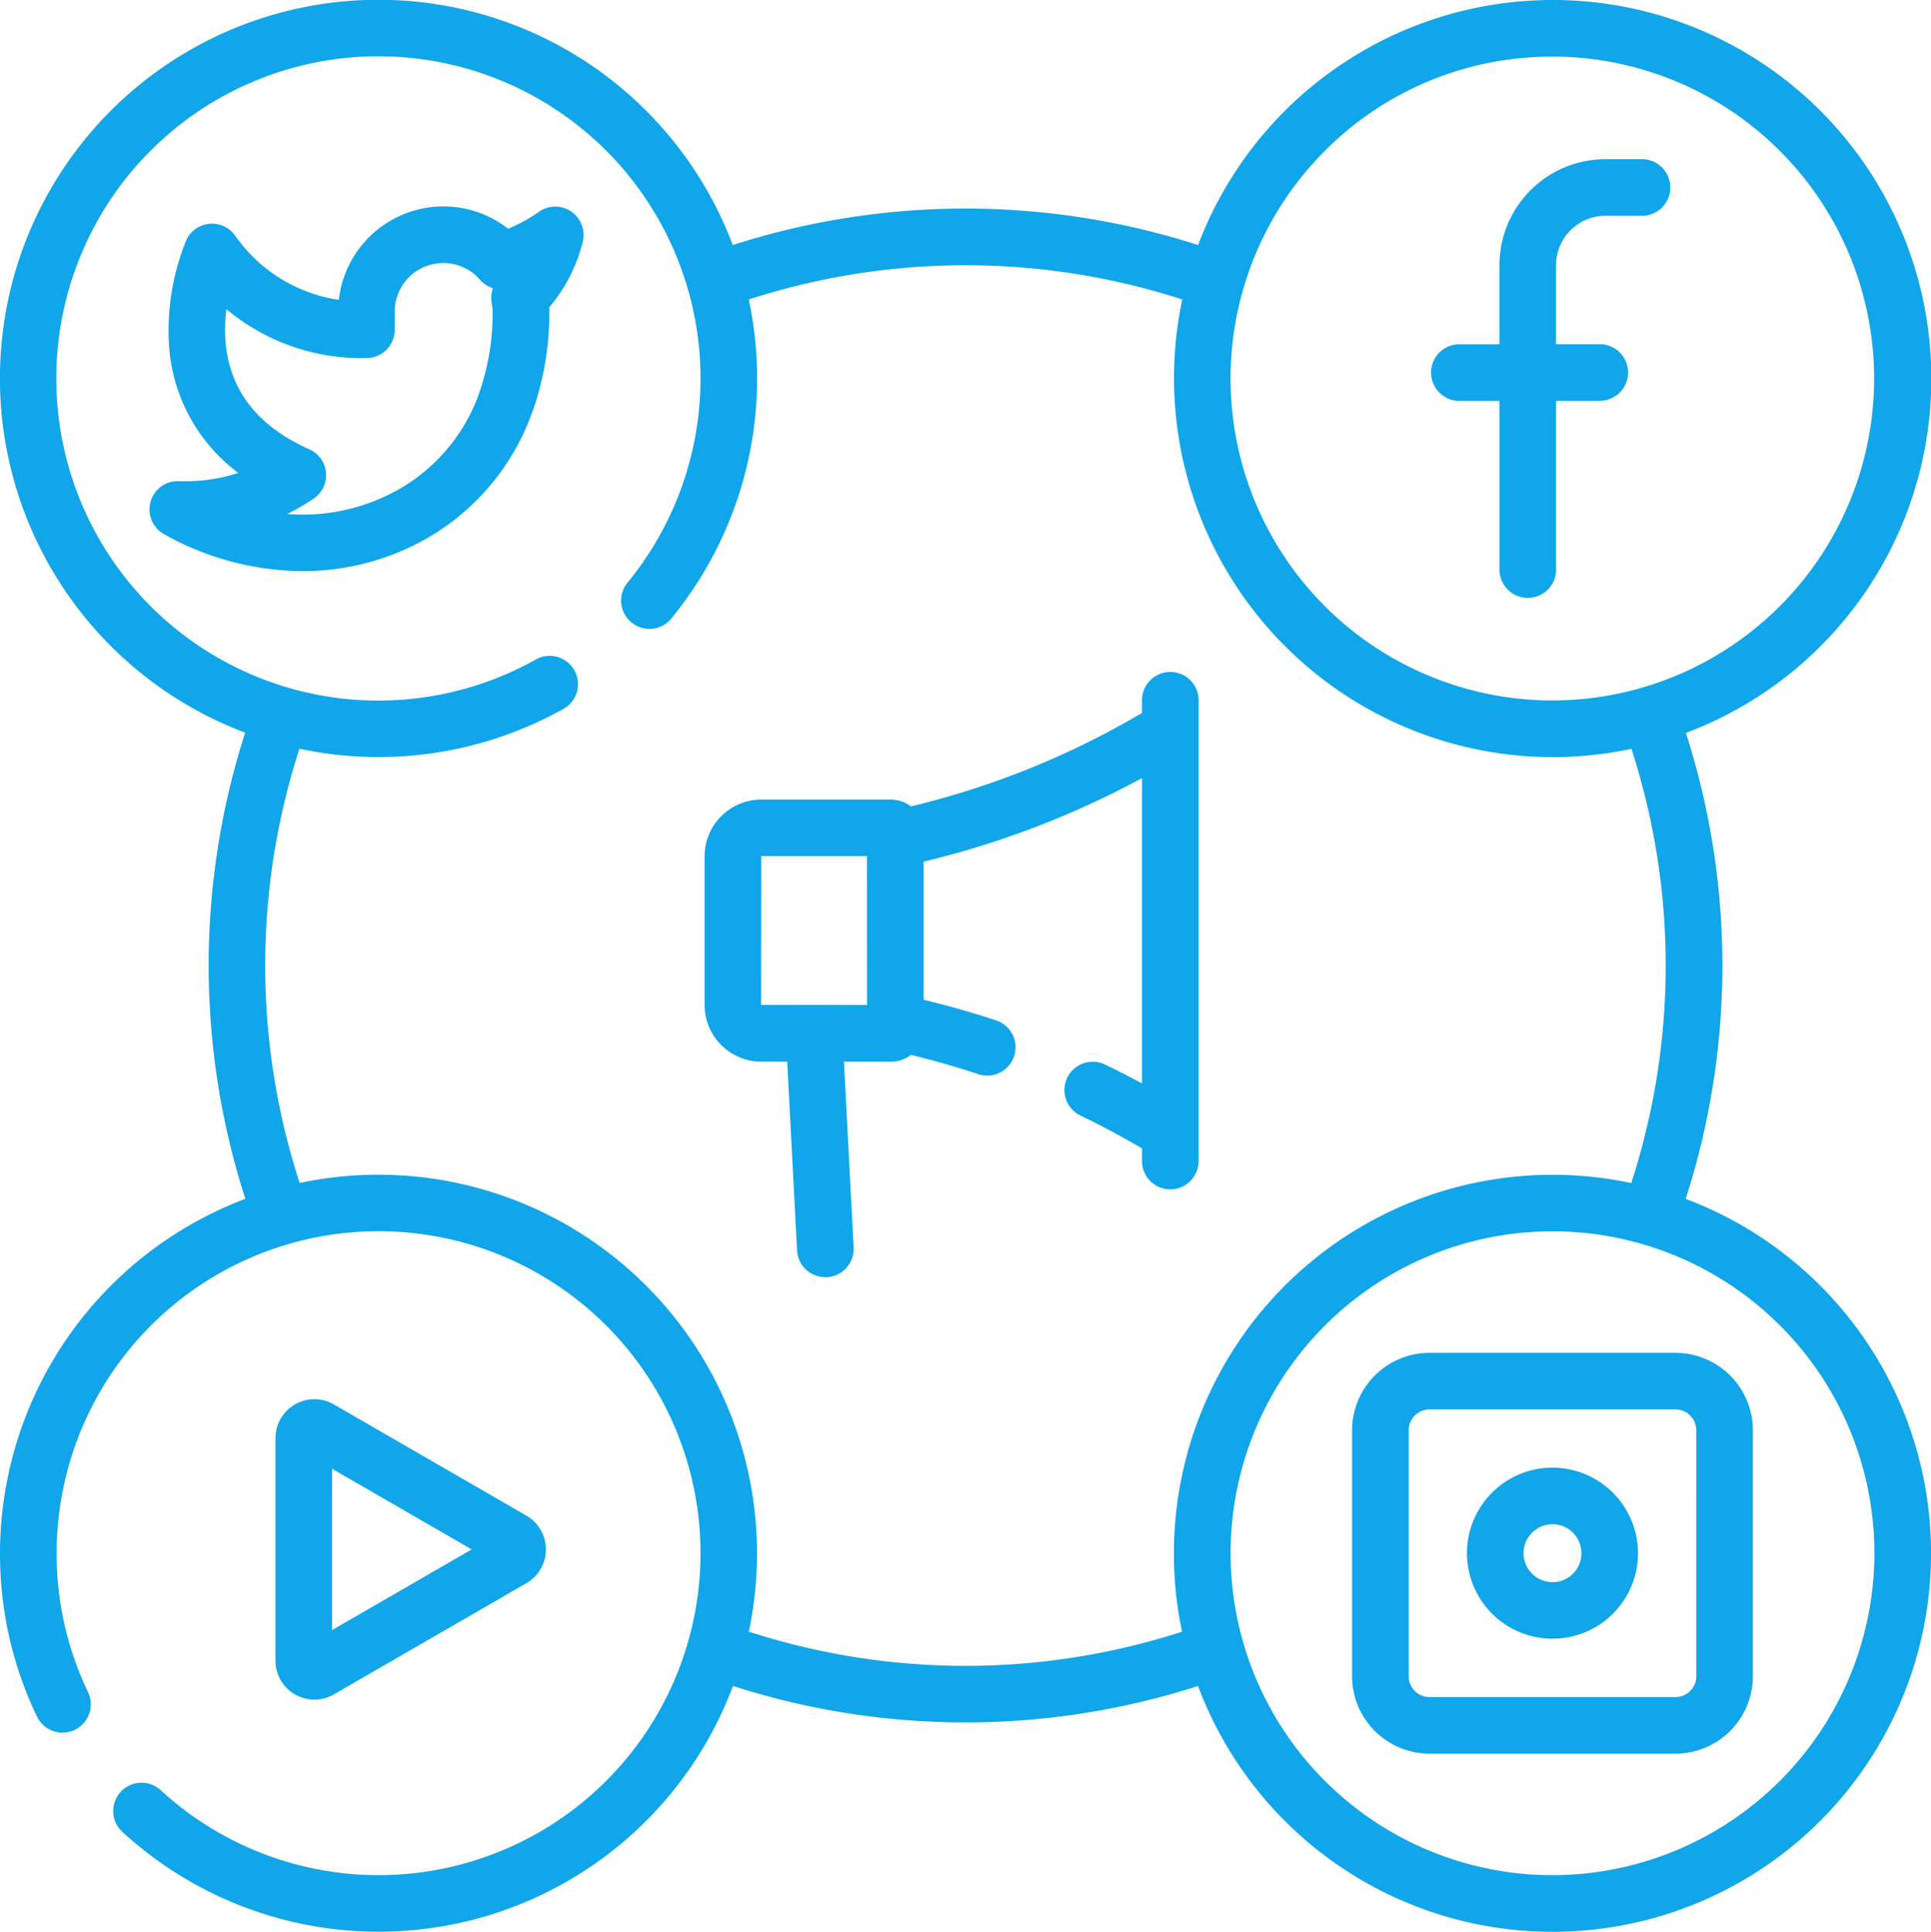 <svg xmlns="http://www.w3.org/2000/svg" width="123.965" height="124" viewBox="0 0 123.965 124"><g id="Social_Media" data-name="Social Media" transform="translate(-0.5)"><path id="Path_12396" data-name="Path 12396" d="M108.715,76.959a48.783,48.783,0,0,0,.015-29.911A24.3,24.3,0,0,0,99.469.01a24.347,24.347,0,0,0-22.055,15.72,48.8,48.8,0,0,0-29.874,0,24.3,24.3,0,1,0-31.3,31.3,48.794,48.794,0,0,0,.012,29.923A24.338,24.338,0,0,0,.5,99.7a24.077,24.077,0,0,0,2.357,10.451,1.817,1.817,0,1,0,3.279-1.565,20.468,20.468,0,0,1-2-8.886,20.667,20.667,0,1,1,6.679,15.212,1.816,1.816,0,0,0-2.46,2.674,24.3,24.3,0,0,0,39.2-9.363,48.8,48.8,0,0,0,29.855,0,24.3,24.3,0,1,0,31.306-31.267ZM85.139,10.109A20.532,20.532,0,0,1,99.574,3.641c.2-.006.4-.009.6-.009a20.665,20.665,0,0,1,.583,41.321q-.3.009-.6.009A20.665,20.665,0,0,1,85.139,10.109Zm-8.748,94.627a45.168,45.168,0,0,1-27.818,0,24.307,24.307,0,0,0-28.837-28.8,45.15,45.15,0,0,1-.013-27.876A24.332,24.332,0,0,0,36.678,45.5,1.816,1.816,0,1,0,34.9,42.332,20.679,20.679,0,1,1,40.786,37.4,1.816,1.816,0,0,0,43.6,39.7a24.306,24.306,0,0,0,4.969-20.477,45.16,45.16,0,0,1,27.83,0A24.329,24.329,0,0,0,100.155,48.6c.234,0,.469,0,.7-.01a24.565,24.565,0,0,0,4.381-.521,45.148,45.148,0,0,1-.014,27.872,24.307,24.307,0,0,0-28.836,28.8Zm23.774,15.631A20.665,20.665,0,1,1,120.831,99.7,20.689,20.689,0,0,1,100.165,120.367Zm0,0" fill="#10a6e9"/><path id="Path_12397" data-name="Path 12397" d="M67.18,55.046a1.816,1.816,0,0,0-2.069.018,10.22,10.22,0,0,1-1.977,1.089,6.753,6.753,0,0,0-10.87,4.566A9.9,9.9,0,0,1,45.61,56.6a1.817,1.817,0,0,0-3.147.307,15.371,15.371,0,0,0-1.118,6.328,11.094,11.094,0,0,0,4.467,8.591,11.028,11.028,0,0,1-3.82.528,1.817,1.817,0,0,0-.955,3.4,18.319,18.319,0,0,0,8.885,2.376,16.018,16.018,0,0,0,8.158-2.2,15.184,15.184,0,0,0,6.628-8.09,1.886,1.886,0,0,0,.1-.272,18.873,18.873,0,0,0,.966-6.079c0-.095,0-.19-.007-.285a10.333,10.333,0,0,0,2.159-4.236A1.819,1.819,0,0,0,67.18,55.046Zm-5.1,5.886a3.1,3.1,0,0,1,.055.572,15.3,15.3,0,0,1-.769,4.919,1.734,1.734,0,0,0-.069.212,11.506,11.506,0,0,1-5.06,6.172,12.491,12.491,0,0,1-7.287,1.657,14.468,14.468,0,0,0,1.7-.991,1.817,1.817,0,0,0-.283-3.164c-3.392-1.507-5.205-3.9-5.39-7.124a10.5,10.5,0,0,1,.066-1.872,13.538,13.538,0,0,0,9.039,3.141,1.817,1.817,0,0,0,1.77-1.815V61.513a3.119,3.119,0,0,1,5.472-2.088,1.814,1.814,0,0,0,.833.542A1.823,1.823,0,0,0,62.083,60.932Zm0,0" transform="translate(-30.012 -41.47)" fill="#10a6e9"/><path id="Path_12398" data-name="Path 12398" d="M381.656,57.7h2.575V68.535a1.816,1.816,0,0,0,3.633,0V57.7h2.805a1.816,1.816,0,0,0,0-3.633h-2.805V48.989a3.169,3.169,0,0,1,3.165-3.165h2.352a1.816,1.816,0,0,0,0-3.633H391.03a6.806,6.806,0,0,0-6.8,6.8v5.082h-2.575a1.816,1.816,0,0,0,0,3.633Zm0,0" transform="translate(-287.468 -31.973)" fill="#10a6e9"/><path id="Path_12399" data-name="Path 12399" d="M76,390.134a2.5,2.5,0,0,0,1.25-.334l12.364-7.142a2.5,2.5,0,0,0,0-4.328l-12.364-7.142a2.5,2.5,0,0,0-3.749,2.165v14.282a2.5,2.5,0,0,0,2.5,2.5Zm1.133-14.817,8.965,5.178-8.965,5.178Zm0,0" transform="translate(-55.317 -281.038)" fill="#10a6e9"/><path id="Path_12400" data-name="Path 12400" d="M379.657,358.555H363.871a4.978,4.978,0,0,0-4.972,4.973v15.783a4.978,4.978,0,0,0,4.972,4.973h15.786a4.978,4.978,0,0,0,4.972-4.973V363.528A4.978,4.978,0,0,0,379.657,358.555ZM381,379.311a1.341,1.341,0,0,1-1.34,1.341H363.871a1.341,1.341,0,0,1-1.34-1.341V363.528a1.342,1.342,0,0,1,1.34-1.341h15.786a1.342,1.342,0,0,1,1.34,1.341Zm0,0" transform="translate(-271.599 -271.717)" fill="#10a6e9"/><path id="Path_12401" data-name="Path 12401" d="M394.839,389a5.49,5.49,0,1,0,5.491,5.491A5.5,5.5,0,0,0,394.839,389Zm0,7.348a1.858,1.858,0,1,1,1.858-1.857A1.86,1.86,0,0,1,394.839,396.352Zm0,0" transform="translate(-294.674 -294.792)" fill="#10a6e9"/><path id="Path_12402" data-name="Path 12402" d="M217.161,178.094a1.816,1.816,0,0,0-1.816,1.816v.815a53.807,53.807,0,0,1-14.838,6,2.1,2.1,0,0,0-1.281-.439h-8.317a3.647,3.647,0,0,0-3.643,3.643v9.539a3.647,3.647,0,0,0,3.643,3.643h1.662l.63,12.111a1.816,1.816,0,0,0,1.813,1.722l.1,0a1.816,1.816,0,0,0,1.72-1.908l-.621-11.922h3.017a2.091,2.091,0,0,0,1.28-.438c1.474.356,2.94.774,4.374,1.25a1.817,1.817,0,0,0,1.144-3.448c-1.539-.511-3.113-.96-4.7-1.341v-8.867a57.6,57.6,0,0,0,14.018-5.363v19.6q-1.2-.647-2.418-1.234a1.817,1.817,0,0,0-1.574,3.274c1.353.651,2.691,1.368,3.992,2.132v.811a1.816,1.816,0,0,0,3.633,0V179.91A1.815,1.815,0,0,0,217.161,178.094Zm-19.467,21.38-6.8-.009.01-9.549h6.785Zm0,0" transform="translate(-141.533 -134.962)" fill="#10a6e9"/></g></svg>